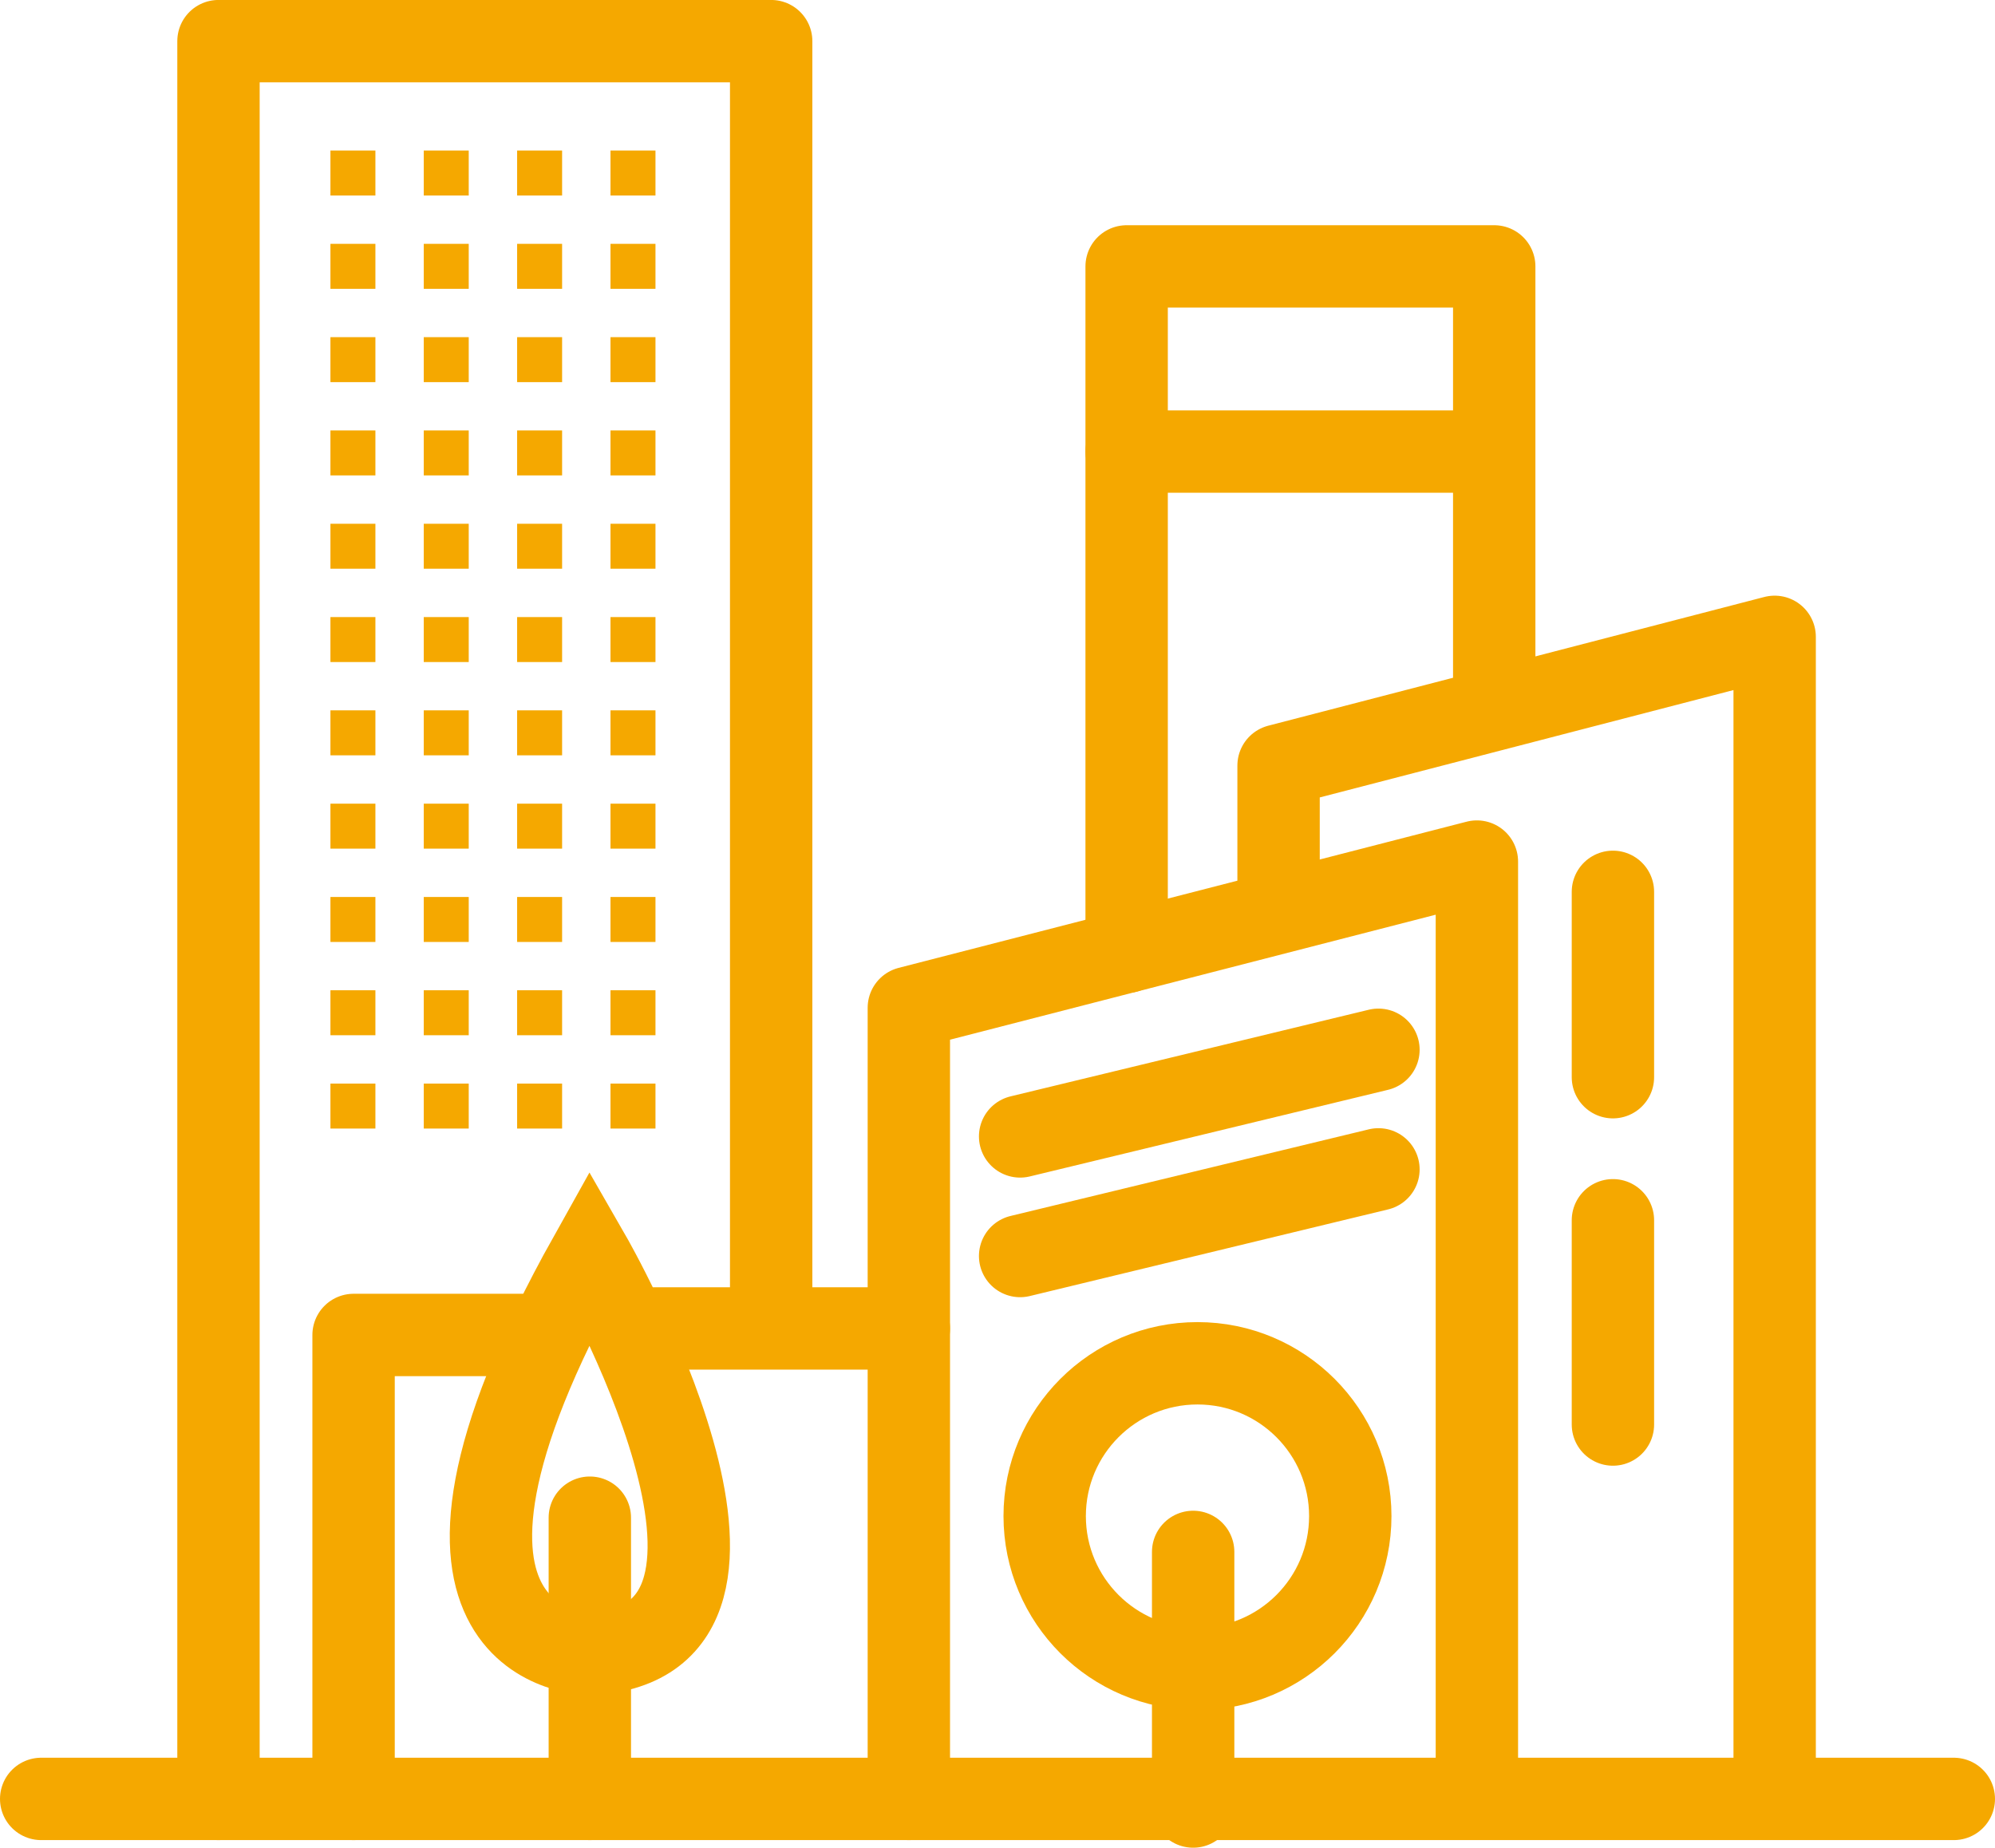 <?xml version="1.0" encoding="UTF-8"?> <svg xmlns="http://www.w3.org/2000/svg" width="48.439" height="44.866" viewBox="0 0 48.439 44.866"><defs><style> .cls-1,.cls-2{fill:none;stroke:#f5a800;stroke-linecap:round;stroke-width:2px}.cls-1{stroke-linejoin:round}.cls-2{stroke-miterlimit:10}.cls-3{fill:#f5a800} </style></defs><g id="Group_6184" data-name="Group 6184" transform="translate(-12.976 -11.81)"><path id="Line_44" d="M0 0h46.439" class="cls-1" data-name="Line 44" transform="translate(13.976 55.492)"></path><path id="Path_504" d="M31.7 43.585V12.809H18.281v42.683" class="cls-1" data-name="Path 504"></path><path id="Path_505" d="M21.561 55.492V44.226h4.133" class="cls-1" data-name="Path 505"></path><path id="Path_506" d="M28.875 44.068h6.168v11.424" class="cls-1" data-name="Path 506"></path><path id="Path_507" d="M48.835 55.393V32.731l-13.792 3.55v7.788" class="cls-1" data-name="Path 507"></path><path id="Path_508" d="M56.065 55.393V27.274L44.02 30.4v3.417" class="cls-1" data-name="Path 508"></path><path id="Path_509" d="M40.331 34.92V18.279h8.925v10.685" class="cls-1" data-name="Path 509"></path><path id="Line_45" d="M0 0v4.501" class="cls-1" data-name="Line 45" transform="translate(52.138 33.466)"></path><path id="Line_46" d="M0 0v4.96" class="cls-1" data-name="Line 46" transform="translate(52.138 41.441)"></path><path id="Line_47" d="M0 2.104L8.7 0" class="cls-1" data-name="Line 47" transform="translate(37.745 37.301)"></path><path id="Line_48" d="M0 2.104L8.7 0" class="cls-1" data-name="Line 48" transform="translate(37.745 40.205)"></path><path id="Path_510" d="M27.3 51.971s-5.408.006 0-9.662c0 0 5.4 9.391 0 9.662z" class="cls-2" data-name="Path 510"></path><path id="Line_49" d="M0 6.829V0" class="cls-1" data-name="Line 49" transform="translate(27.297 48.663)"></path><circle id="Ellipse_23" cx="3.71" cy="3.71" r="3.71" class="cls-1" data-name="Ellipse 23" transform="translate(38.341 44.914)"></circle><path id="Line_50" d="M0 6.183V0" class="cls-1" data-name="Line 50" transform="translate(41.946 49.494)"></path><path id="Line_51" d="M0 0h8.772" class="cls-1" data-name="Line 51" transform="translate(40.331 22.775)"></path><path id="Rectangle_312" d="M0 0h1.092v1.092H0z" class="cls-3" data-name="Rectangle 312" transform="translate(20.999 15.465)"></path><path id="Rectangle_313" d="M0 0h1.092v1.092H0z" class="cls-3" data-name="Rectangle 313" transform="translate(23.265 15.465)"></path><path id="Rectangle_314" d="M0 0h1.092v1.092H0z" class="cls-3" data-name="Rectangle 314" transform="translate(25.532 15.465)"></path><path id="Rectangle_315" d="M0 0h1.092v1.092H0z" class="cls-3" data-name="Rectangle 315" transform="translate(27.799 15.465)"></path><path id="Rectangle_316" d="M0 0h1.092v1.092H0z" class="cls-3" data-name="Rectangle 316" transform="translate(20.999 17.731)"></path><path id="Rectangle_317" d="M0 0h1.092v1.092H0z" class="cls-3" data-name="Rectangle 317" transform="translate(23.265 17.731)"></path><path id="Rectangle_318" d="M0 0h1.092v1.092H0z" class="cls-3" data-name="Rectangle 318" transform="translate(25.532 17.731)"></path><path id="Rectangle_319" d="M0 0h1.092v1.092H0z" class="cls-3" data-name="Rectangle 319" transform="translate(27.799 17.731)"></path><path id="Rectangle_320" d="M0 0h1.092v1.092H0z" class="cls-3" data-name="Rectangle 320" transform="translate(20.999 19.997)"></path><path id="Rectangle_321" d="M0 0h1.092v1.092H0z" class="cls-3" data-name="Rectangle 321" transform="translate(23.265 19.997)"></path><path id="Rectangle_322" d="M0 0h1.092v1.092H0z" class="cls-3" data-name="Rectangle 322" transform="translate(25.532 19.997)"></path><path id="Rectangle_323" d="M0 0h1.092v1.092H0z" class="cls-3" data-name="Rectangle 323" transform="translate(27.799 19.997)"></path><path id="Rectangle_324" d="M0 0h1.092v1.092H0z" class="cls-3" data-name="Rectangle 324" transform="translate(20.999 22.262)"></path><path id="Rectangle_325" d="M0 0h1.092v1.092H0z" class="cls-3" data-name="Rectangle 325" transform="translate(23.265 22.262)"></path><path id="Rectangle_326" d="M0 0h1.092v1.092H0z" class="cls-3" data-name="Rectangle 326" transform="translate(25.532 22.262)"></path><path id="Rectangle_327" d="M0 0h1.092v1.092H0z" class="cls-3" data-name="Rectangle 327" transform="translate(27.799 22.262)"></path><path id="Rectangle_328" d="M0 0h1.092v1.092H0z" class="cls-3" data-name="Rectangle 328" transform="translate(20.999 24.528)"></path><path id="Rectangle_329" d="M0 0h1.092v1.092H0z" class="cls-3" data-name="Rectangle 329" transform="translate(23.265 24.528)"></path><path id="Rectangle_330" d="M0 0h1.092v1.092H0z" class="cls-3" data-name="Rectangle 330" transform="translate(25.532 24.528)"></path><path id="Rectangle_331" d="M0 0h1.092v1.092H0z" class="cls-3" data-name="Rectangle 331" transform="translate(27.799 24.528)"></path><path id="Rectangle_332" d="M0 0h1.092v1.092H0z" class="cls-3" data-name="Rectangle 332" transform="translate(20.999 26.794)"></path><path id="Rectangle_333" d="M0 0h1.092v1.092H0z" class="cls-3" data-name="Rectangle 333" transform="translate(23.265 26.794)"></path><path id="Rectangle_334" d="M0 0h1.092v1.092H0z" class="cls-3" data-name="Rectangle 334" transform="translate(25.532 26.794)"></path><path id="Rectangle_335" d="M0 0h1.092v1.092H0z" class="cls-3" data-name="Rectangle 335" transform="translate(27.799 26.794)"></path><path id="Rectangle_336" d="M0 0h1.092v1.092H0z" class="cls-3" data-name="Rectangle 336" transform="translate(20.999 29.059)"></path><path id="Rectangle_337" d="M0 0h1.092v1.092H0z" class="cls-3" data-name="Rectangle 337" transform="translate(23.265 29.059)"></path><path id="Rectangle_338" d="M0 0h1.092v1.092H0z" class="cls-3" data-name="Rectangle 338" transform="translate(25.532 29.059)"></path><path id="Rectangle_339" d="M0 0h1.092v1.092H0z" class="cls-3" data-name="Rectangle 339" transform="translate(27.799 29.059)"></path><path id="Rectangle_340" d="M0 0h1.092v1.092H0z" class="cls-3" data-name="Rectangle 340" transform="translate(20.999 31.325)"></path><path id="Rectangle_341" d="M0 0h1.092v1.092H0z" class="cls-3" data-name="Rectangle 341" transform="translate(23.265 31.325)"></path><path id="Rectangle_342" d="M0 0h1.092v1.092H0z" class="cls-3" data-name="Rectangle 342" transform="translate(25.532 31.325)"></path><path id="Rectangle_343" d="M0 0h1.092v1.092H0z" class="cls-3" data-name="Rectangle 343" transform="translate(27.799 31.325)"></path><path id="Rectangle_344" d="M0 0h1.092v1.092H0z" class="cls-3" data-name="Rectangle 344" transform="translate(20.999 33.591)"></path><path id="Rectangle_345" d="M0 0h1.092v1.092H0z" class="cls-3" data-name="Rectangle 345" transform="translate(23.265 33.591)"></path><path id="Rectangle_346" d="M0 0h1.092v1.092H0z" class="cls-3" data-name="Rectangle 346" transform="translate(25.532 33.591)"></path><path id="Rectangle_347" d="M0 0h1.092v1.092H0z" class="cls-3" data-name="Rectangle 347" transform="translate(27.799 33.591)"></path><path id="Rectangle_348" d="M0 0h1.092v1.092H0z" class="cls-3" data-name="Rectangle 348" transform="translate(20.999 35.856)"></path><path id="Rectangle_349" d="M0 0h1.092v1.092H0z" class="cls-3" data-name="Rectangle 349" transform="translate(23.265 35.856)"></path><path id="Rectangle_350" d="M0 0h1.092v1.092H0z" class="cls-3" data-name="Rectangle 350" transform="translate(25.532 35.856)"></path><path id="Rectangle_351" d="M0 0h1.092v1.092H0z" class="cls-3" data-name="Rectangle 351" transform="translate(27.799 35.856)"></path><path id="Rectangle_352" d="M0 0h1.092v1.092H0z" class="cls-3" data-name="Rectangle 352" transform="translate(20.999 38.122)"></path><path id="Rectangle_353" d="M0 0h1.092v1.092H0z" class="cls-3" data-name="Rectangle 353" transform="translate(23.265 38.122)"></path><path id="Rectangle_354" d="M0 0h1.092v1.092H0z" class="cls-3" data-name="Rectangle 354" transform="translate(25.532 38.122)"></path><path id="Rectangle_355" d="M0 0h1.092v1.092H0z" class="cls-3" data-name="Rectangle 355" transform="translate(27.799 38.122)"></path></g></svg> 